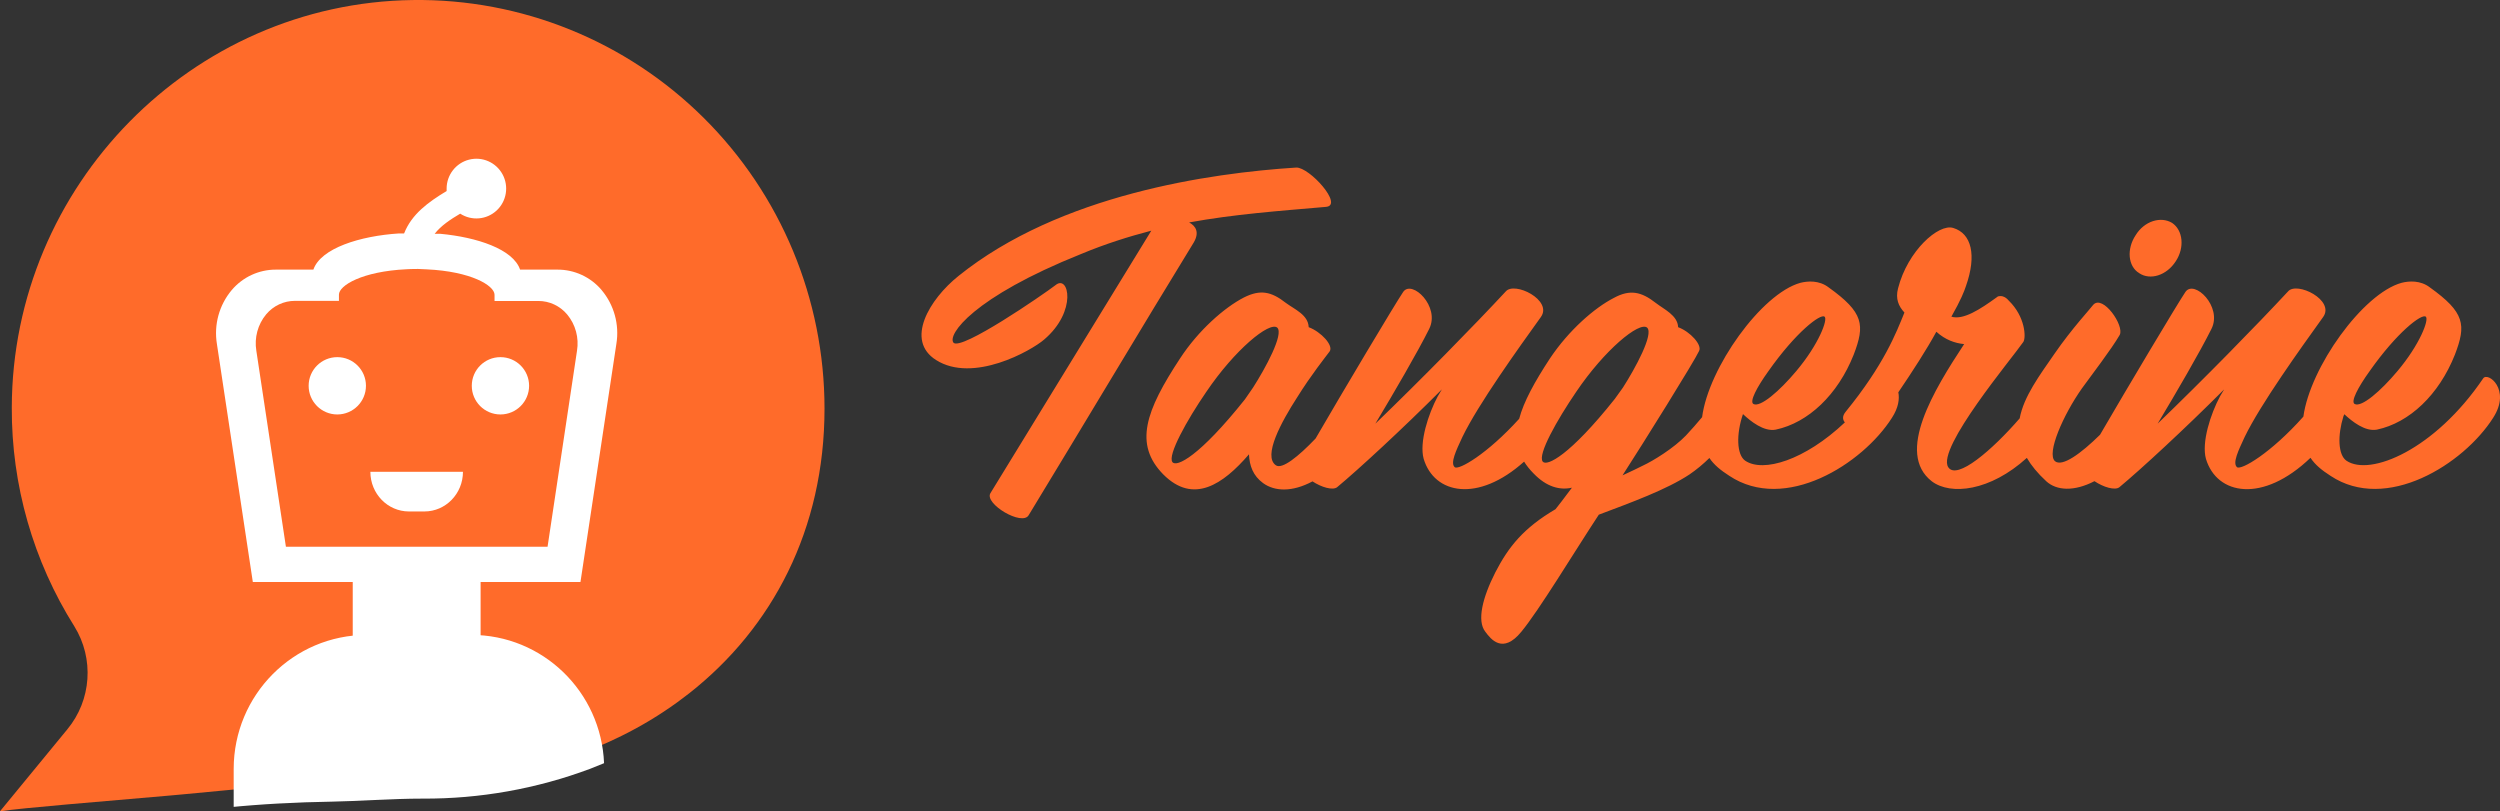 <svg height="184" viewBox="0 0 567 184" width="567" xmlns="http://www.w3.org/2000/svg"><rect x="0" y="0" width="567" height="184" fill="#333333" stroke="none"/><g fill="none" fill-rule="evenodd"><g fill-rule="nonzero"><path d="m187 92.67c0 27.411-11.839 49.735-30.656 64.547-.898.689-1.81 1.378-2.742 2.068-3.995 2.889-8.223 5.437-12.641 7.616-.905.455-1.817.889-2.742 1.303-.816.379-1.638.737-2.475 1.082-1.289.544-2.2.91-3.126 1.261-12.088 4.517-24.89 6.796-37.785 6.727-7.013 0-13.847.565-20.414.689-4.067.06-8.128.202-12.181.427-.912.048-1.83.103-2.742.165-.912.062-1.967.131-2.948.207l-2.742.227-1.577.152-1.028.096c-3.078.31-6.478.634-10.029.951l-2.742.248c-15.582 1.378-33.076 2.757-38.43 3.563l15.259-18.575c5.492-6.625 6.139-16.044 1.604-23.365-9.341-14.842-14.265-32.061-14.19-49.625.11-50.335 40.815-91.737 90.898-92.426 24.661-.341 48.43 9.27 65.988 26.685 17.559 17.414 27.442 41.178 27.44 65.976z" fill="#ff6b2a"/><path d="m136.454 65.789c-2.5-2.961-6.179-4.66-10.048-4.64h-8.448c-1.579-4.647-9.792-7.356-18.136-8.127h-1.24c1.454-1.855 3.601-3.272 5.796-4.564 2.592 1.684 5.993 1.389 8.258-.716 2.266-2.105 2.818-5.484 1.343-8.205-1.476-2.721-4.604-4.091-7.597-3.327-2.993.764-5.087 3.468-5.086 6.566v.549c-4.155 2.508-7.915 5.217-9.646 9.621h-1.205c-8.746.563-17.707 3.341-19.369 8.203h-8.483c-3.874-.015-7.555 1.692-10.055 4.661-2.829 3.377-4.05 7.823-3.345 12.177l8.15 54.014h74.309l8.15-54.049c.702-4.35-.522-8.792-3.352-12.163z" fill="#fff"/><path d="m93.191 61.021-1.046.049c-9.963.484-15.274 3.659-15.274 5.762v1.402h-9.963c-2.512-.007-4.901 1.107-6.536 3.049-1.901 2.286-2.719 5.308-2.236 8.264l6.708 44.453h59.343l6.674-44.425c.489-2.956-.329-5.981-2.236-8.264-1.634-1.944-4.024-3.059-6.536-3.049h-9.928v-1.402c0-2.103-5.346-5.306-15.385-5.769l-1.982-.091z" fill="#ff6b2a"/><path d="m76.5 94c-3.59 0-6.5-2.91-6.5-6.5s2.91-6.5 6.5-6.5 6.5 2.91 6.5 6.5c-.004 3.588-2.912 6.496-6.5 6.5z" fill="#fff"/><path d="m113.5 94c-3.59 0-6.5-2.91-6.5-6.5s2.91-6.5 6.5-6.5 6.5 2.91 6.5 6.5c-.004 3.588-2.912 6.496-6.5 6.5z" fill="#fff"/><path d="m96.251 116h-3.508c-4.83-.004-8.743-4.032-8.743-9h21c0 4.971-3.917 9-8.749 9z" fill="#fff"/><path d="m137 173.09-.386.158c-.91.384-1.827.755-2.758 1.112-12.148 4.543-25.028 6.837-38.004 6.766-7.053 0-13.928.57-20.533.686-4.091.064-8.175.208-12.252.432-.917.048-1.841.103-2.758.165s-1.979.137-2.965.213l-2.758.226-1.586.151v-8.592c0-16.793 13.528-30.408 30.213-30.408h23.601c16.272-.034 29.531 12.895 30.186 29.09z" fill="#fff"/><path d="m80 126h29v33h-29z" fill="#fff"/></g><path d="m476.299 98.578c6.094-10.488 17.512-29.629 19.356-32.364 1.964-2.904 8.476 3.319 5.892 8.402-2.584 5.186-7.96 14.418-12.198 21.471 10.544-10.165 22.432-22.301 29.564-29.976 1.964-2.386 10.751 1.971 7.96 5.809-5.065 7.053-14.162 19.707-17.78 27.176-1.447 3.112-2.791 5.912-1.757 6.846.891.813 7.692-3.155 15.072-11.456 1.509-11.155 13.474-27.919 22.273-30.345 1.654-.415 4.238-.622 6.409 1.037 7.96 5.705 8.27 8.505 5.685 15.247-3.618 9.128-10.337 15.455-17.676 17.011-2.668.515-5.642-1.833-7.405-3.491-.062.156-.129.313-.203.47-1.375 4.398-1.209 8.775.682 10.074 5.375 3.63 20.054-2.489 31.011-18.67 1.034-1.556 6.409 2.489 2.274 8.92-6.719 10.58-24.292 21.574-36.903 13.173-1.939-1.247-3.471-2.47-4.539-4.084-10.822 10.391-21.237 8.457-23.709.246-1.034-3.734 1.034-10.165 3.204-14.21l.93-1.556c-8.89 8.92-19.02 18.255-23.775 22.197-.992.774-3.631-.015-5.643-1.376-4.625 2.391-8.58 2.161-10.924.028-1.976-1.824-3.416-3.589-4.414-5.309-8.305 7.547-17.273 8.555-21.56 5.309-8.27-6.431.517-20.745 7.339-31.117-2.067-.207-4.238-.934-6.306-2.801-2.042 3.788-5.492 9.137-8.62 13.733.298 1.533.022 3.502-1.435 5.767-6.719 10.58-24.292 21.574-36.903 13.173-1.921-1.236-3.443-2.448-4.51-4.04-1.439 1.415-2.924 2.64-4.511 3.729-5.169 3.423-13.128 6.327-20.571 9.128-5.789 8.816-13.542 21.678-17.573 26.553-4.238 5.186-6.926 1.66-8.166 0-1.964-2.489-.62-7.779 2.274-13.484 2.998-5.809 6.409-10.061 13.645-14.314.413-.519 1.964-2.489 3.721-4.875-2.791.622-5.789-.207-8.683-3.215-.88-.883-1.598-1.78-2.165-2.699-10.482 9.408-20.374 7.354-22.775-.621-1.034-3.734 1.034-10.165 3.204-14.21l.93-1.556c-8.89 8.92-19.02 18.255-23.775 22.197-.981.765-3.57.003-5.573-1.329-4.614 2.478-8.593 2.289-11.201.396-2.274-1.66-3.101-3.941-3.205-6.535-5.892 6.846-12.611 11.41-19.434 4.564-6.719-6.846-4.031-14.418 3.825-26.346 4.135-6.327 10.027-11.513 14.472-13.795 3.721-1.867 6.202-1.348 9.51 1.245 1.964 1.452 5.065 2.697 5.169 5.497 2.791 1.037 5.685 4.149 4.755 5.497-.93 1.245-4.238 5.394-7.339 10.372-3.618 5.601-7.856 13.38-4.858 15.455 1.41.98 5.068-1.952 9.003-6.07 5.943-10.258 17.968-30.428 19.865-33.241 1.964-2.904 8.476 3.319 5.892 8.402-2.584 5.186-7.96 14.418-12.198 21.471 10.544-10.165 22.432-22.301 29.564-29.976 1.964-2.386 10.751 1.971 7.96 5.809-5.065 7.053-14.162 19.707-17.78 27.176-1.447 3.112-2.791 5.912-1.757 6.846.874.797 7.423-2.999 14.631-10.964 1.037-3.918 3.504-8.387 7.002-13.722 4.238-6.327 10.027-11.41 14.472-13.691 3.618-1.971 6.202-1.452 9.51 1.141 1.861 1.452 4.962 2.801 5.065 5.497 2.791 1.037 5.479 4.045 4.755 5.394-1.034 2.282-12.611 20.848-17.366 28.213 1.861-.83 3.928-1.867 4.548-2.178 2.481-1.141 7.133-4.045 9.82-6.846 1.243-1.323 2.487-2.743 3.685-4.179 1.439-11.154 13.458-28.031 22.289-30.465 1.654-.415 4.238-.622 6.409 1.037 7.96 5.705 8.27 8.505 5.685 15.247-3.618 9.128-10.337 15.455-17.676 17.011-2.688.519-5.685-1.867-7.443-3.527-1.551 4.564-1.447 9.231.517 10.58 4.076 2.753 13.5-.1 22.595-8.693-.537-.632-.608-1.445.175-2.405 8.787-10.787 11.474-17.944 13.335-22.508-1.344-1.452-2.067-3.112-1.447-5.497 2.171-8.505 9.2-14.729 12.508-13.691 4.135 1.245 5.375 6.12 2.894 13.173-.413 1.245-1.137 3.112-3.308 6.949 2.688.83 6.512-1.66 10.234-4.356.31-.311.62-.311.93-.311.724 0 1.344.415 1.861 1.037 3.721 3.63 3.928 8.298 3.308 9.335-2.481 3.63-19.744 24.168-17.056 28.42 1.942 3.073 10.038-3.928 16.213-11.062.925-4.957 4.484-9.709 7.9-14.661 3.928-5.705 8.373-10.476 8.787-11.098 2.171-2.386 7.133 4.771 5.996 6.846-1.861 3.215-6.409 9.128-8.58 12.136-4.238 6.016-8.063 14.729-6.099 16.492 1.637 1.359 5.862-1.703 10.236-6.013zm-182.309-60.577c2.998-.104 10.854 8.609 6.719 8.92-10.751.934-20.778 1.66-31.011 3.527 1.551.83 2.378 2.282 1.034 4.564-11.888 19.396-24.602 40.763-37.42 61.819-1.447 2.593-10.13-2.593-8.683-4.979l36.49-59.537c-5.169 1.348-10.44 3.008-15.919 5.29-24.602 9.854-30.391 18.359-28.944 20.122 1.757 1.867 20.157-10.787 23.155-13.069 2.998-2.489 4.962 5.912-2.584 12.343-2.998 2.593-16.126 9.957-24.499 4.668-7.133-4.46-1.551-13.795 5.065-19.085 22.948-18.463 57.061-23.338 76.598-24.582zm-28.089 66.798c.93 1.245 6.099-1.245 16.436-14.21l1.861-2.697c2.791-4.356 7.029-12.136 5.479-13.588-1.757-1.452-9.614 4.979-16.126 14.625-4.342 6.327-8.787 14.314-7.649 15.87zm83.993-.104c.93 1.141 6.099-1.348 16.333-14.21l1.861-2.593c2.791-4.356 7.029-12.136 5.479-13.588-1.757-1.452-9.614 4.979-16.126 14.625-4.238 6.223-8.787 14.21-7.546 15.766zm51.196-20.537c-2.688 3.734-4.342 6.949-3.411 7.468 1.551.83 5.892-2.904 9.717-7.468 5.065-6.016 7.236-11.721 6.409-12.343-.93-.726-6.512 3.527-12.715 12.343zm91.539-33.606c2.481 1.66 2.894 5.601.827 8.713-2.067 3.215-5.789 4.356-8.27 2.697-2.584-1.556-2.894-5.497-.827-8.609 1.964-3.215 5.685-4.356 8.27-2.801zm44.815 33.606c-2.688 3.734-4.342 6.949-3.411 7.468 1.551.83 5.892-2.904 9.717-7.468 5.065-6.016 7.236-11.721 6.409-12.343-.93-.726-6.512 3.527-12.715 12.343z" fill="#ff6b2a"/></g></svg>